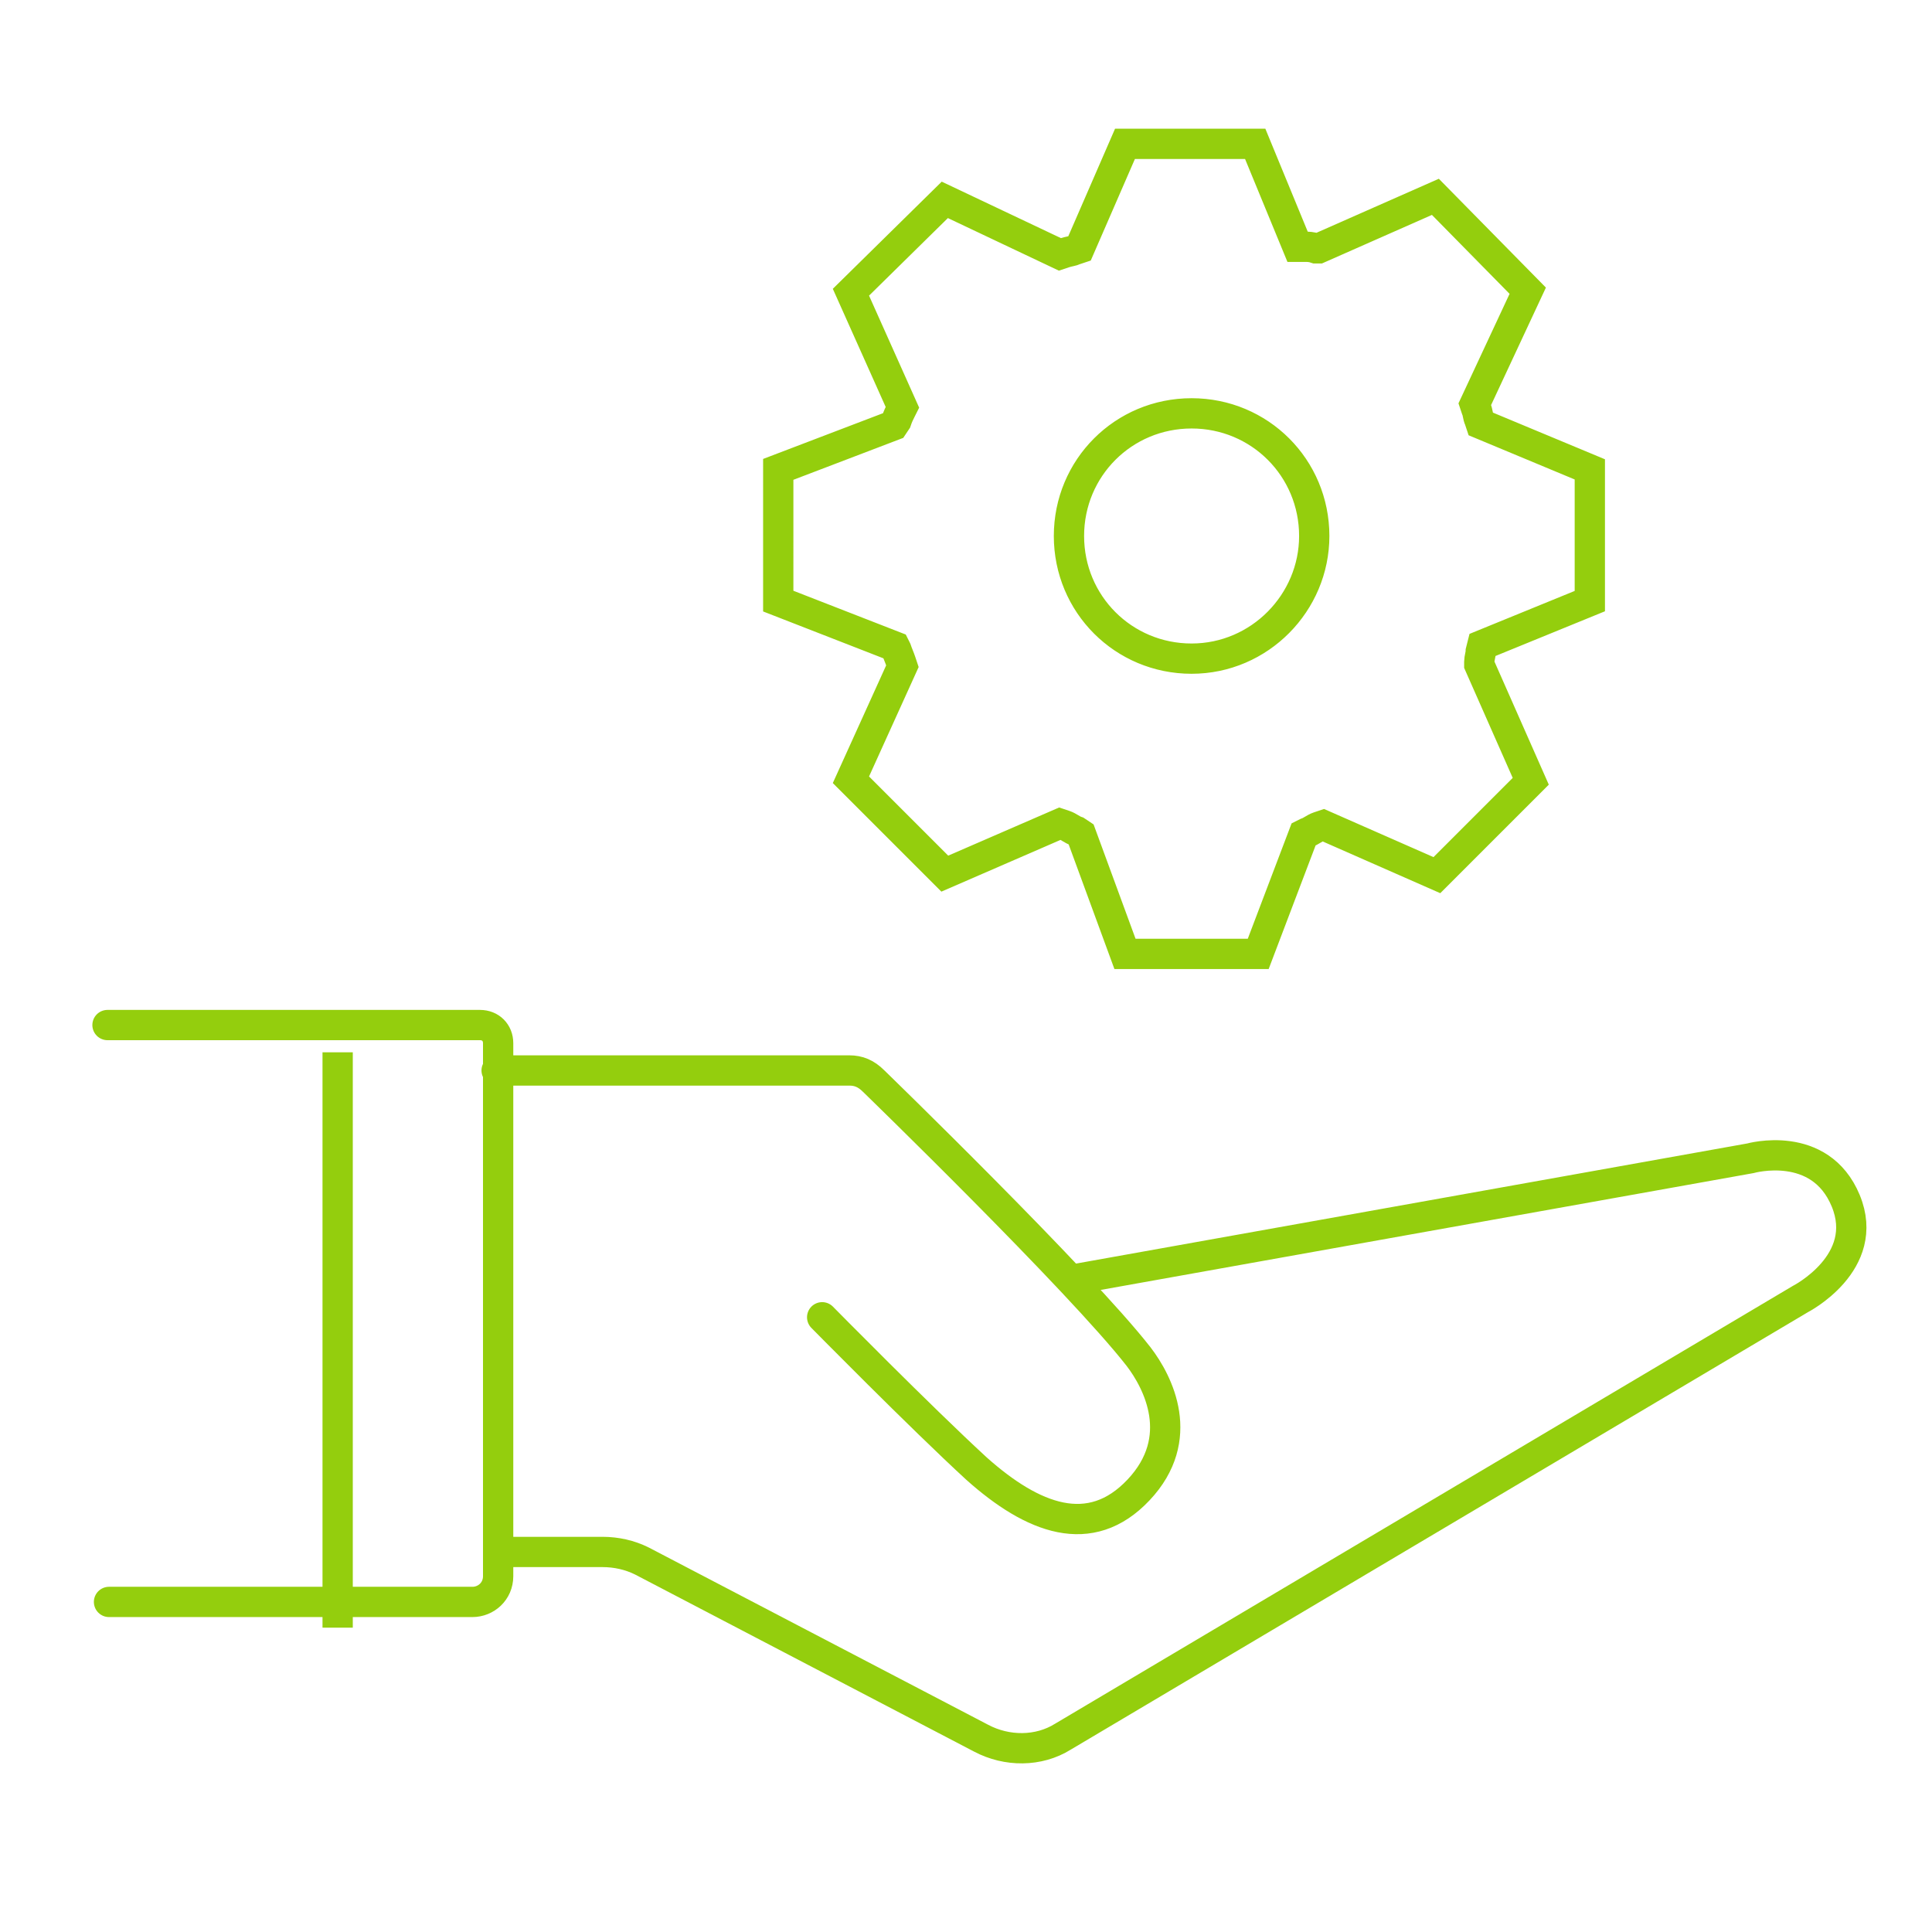 <?xml version="1.0" encoding="utf-8"?>
<!-- Generator: Adobe Illustrator 27.2.0, SVG Export Plug-In . SVG Version: 6.00 Build 0)  -->
<svg version="1.1" id="Capa_2_00000138554844938336090140000008151389663969151635_"
	 xmlns="http://www.w3.org/2000/svg" xmlns:xlink="http://www.w3.org/1999/xlink" x="0px" y="0px" viewBox="0 0 127.6 127.6"
	 style="enable-background:new 0 0 127.6 127.6;" xml:space="preserve">
<style type="text/css">
	.st0{fill:none;stroke:#94CE0D;stroke-width:2;stroke-linecap:round;stroke-miterlimit:10;}
	.st1{fill:none;stroke:#94CE0D;stroke-width:2;stroke-miterlimit:10;}
</style>
<g>
	<g>
		<path class="st0" d="M7.1,69"/>
		<path class="st0" d="M7.1,67.7h24.6c0.7,0,1.2,0.5,1.2,1.2v35.2c0,1-0.8,1.7-1.7,1.7h-24"/>
		<line class="st1" x1="22.3" y1="69.5" x2="22.3" y2="107.5"/>
		<path class="st0" d="M32.8,70.7h23.3c0.6,0,1.1,0.2,1.6,0.7c0,0,13.6,13.2,17.5,18.2c1.3,1.7,3.2,5.4,0,8.8
			c-3.2,3.4-7,1.9-10.7-1.4C60.8,93.6,54.3,87,54.3,87"/>
		<path class="st1" d="M70.9,84.5l44.7-8c0,0,4.6-1.3,6.3,2.8c1.7,4.1-3,6.5-3,6.5l-48.7,28.9c-1.6,1-3.7,1-5.4,0.1l-22.4-11.7
			c-0.8-0.4-1.7-0.6-2.6-0.6h-6"/>
	</g>
	<path class="st0" d="M74.3,63l-2.9-7.9l-0.3-0.2c-0.3-0.1-0.5-0.3-0.8-0.4l-0.3-0.1l-7.6,3.3l-6.2-6.2l3.4-7.5l-0.1-0.3
		c-0.1-0.3-0.2-0.5-0.3-0.8l-0.1-0.2l-7.7-3V31l7.6-2.9l0.2-0.3c0.1-0.3,0.2-0.5,0.3-0.7l0.1-0.2l-3.4-7.6l6.2-6.1l7.6,3.6l0.3-0.1
		c0.3-0.1,0.5-0.1,0.7-0.2l0.3-0.1l3-6.9l8.6,0l2.8,6.8l0.5,0c0.2,0,0.4,0,0.7,0.1l0.2,0l7.7-3.4l6.1,6.2l-3.5,7.5l0.1,0.3
		c0.1,0.2,0.1,0.5,0.2,0.7l0.1,0.3l7.2,3v8.7l-7.1,2.9L97.8,43c0,0.2-0.1,0.5-0.1,0.7l0,0.2l3.4,7.7l-6.2,6.2l-7.5-3.3l-0.3,0.1
		c-0.3,0.1-0.5,0.3-0.8,0.4l-0.2,0.1l-3,7.9L74.3,63z M78.7,43.5c-4.5,0-8.1-3.6-8.1-8.1c0-4.5,3.6-8.1,8.1-8.1
		c4.5,0,8.1,3.6,8.1,8.1C86.8,39.8,83.2,43.5,78.7,43.5z"/>
</g>
</svg>
